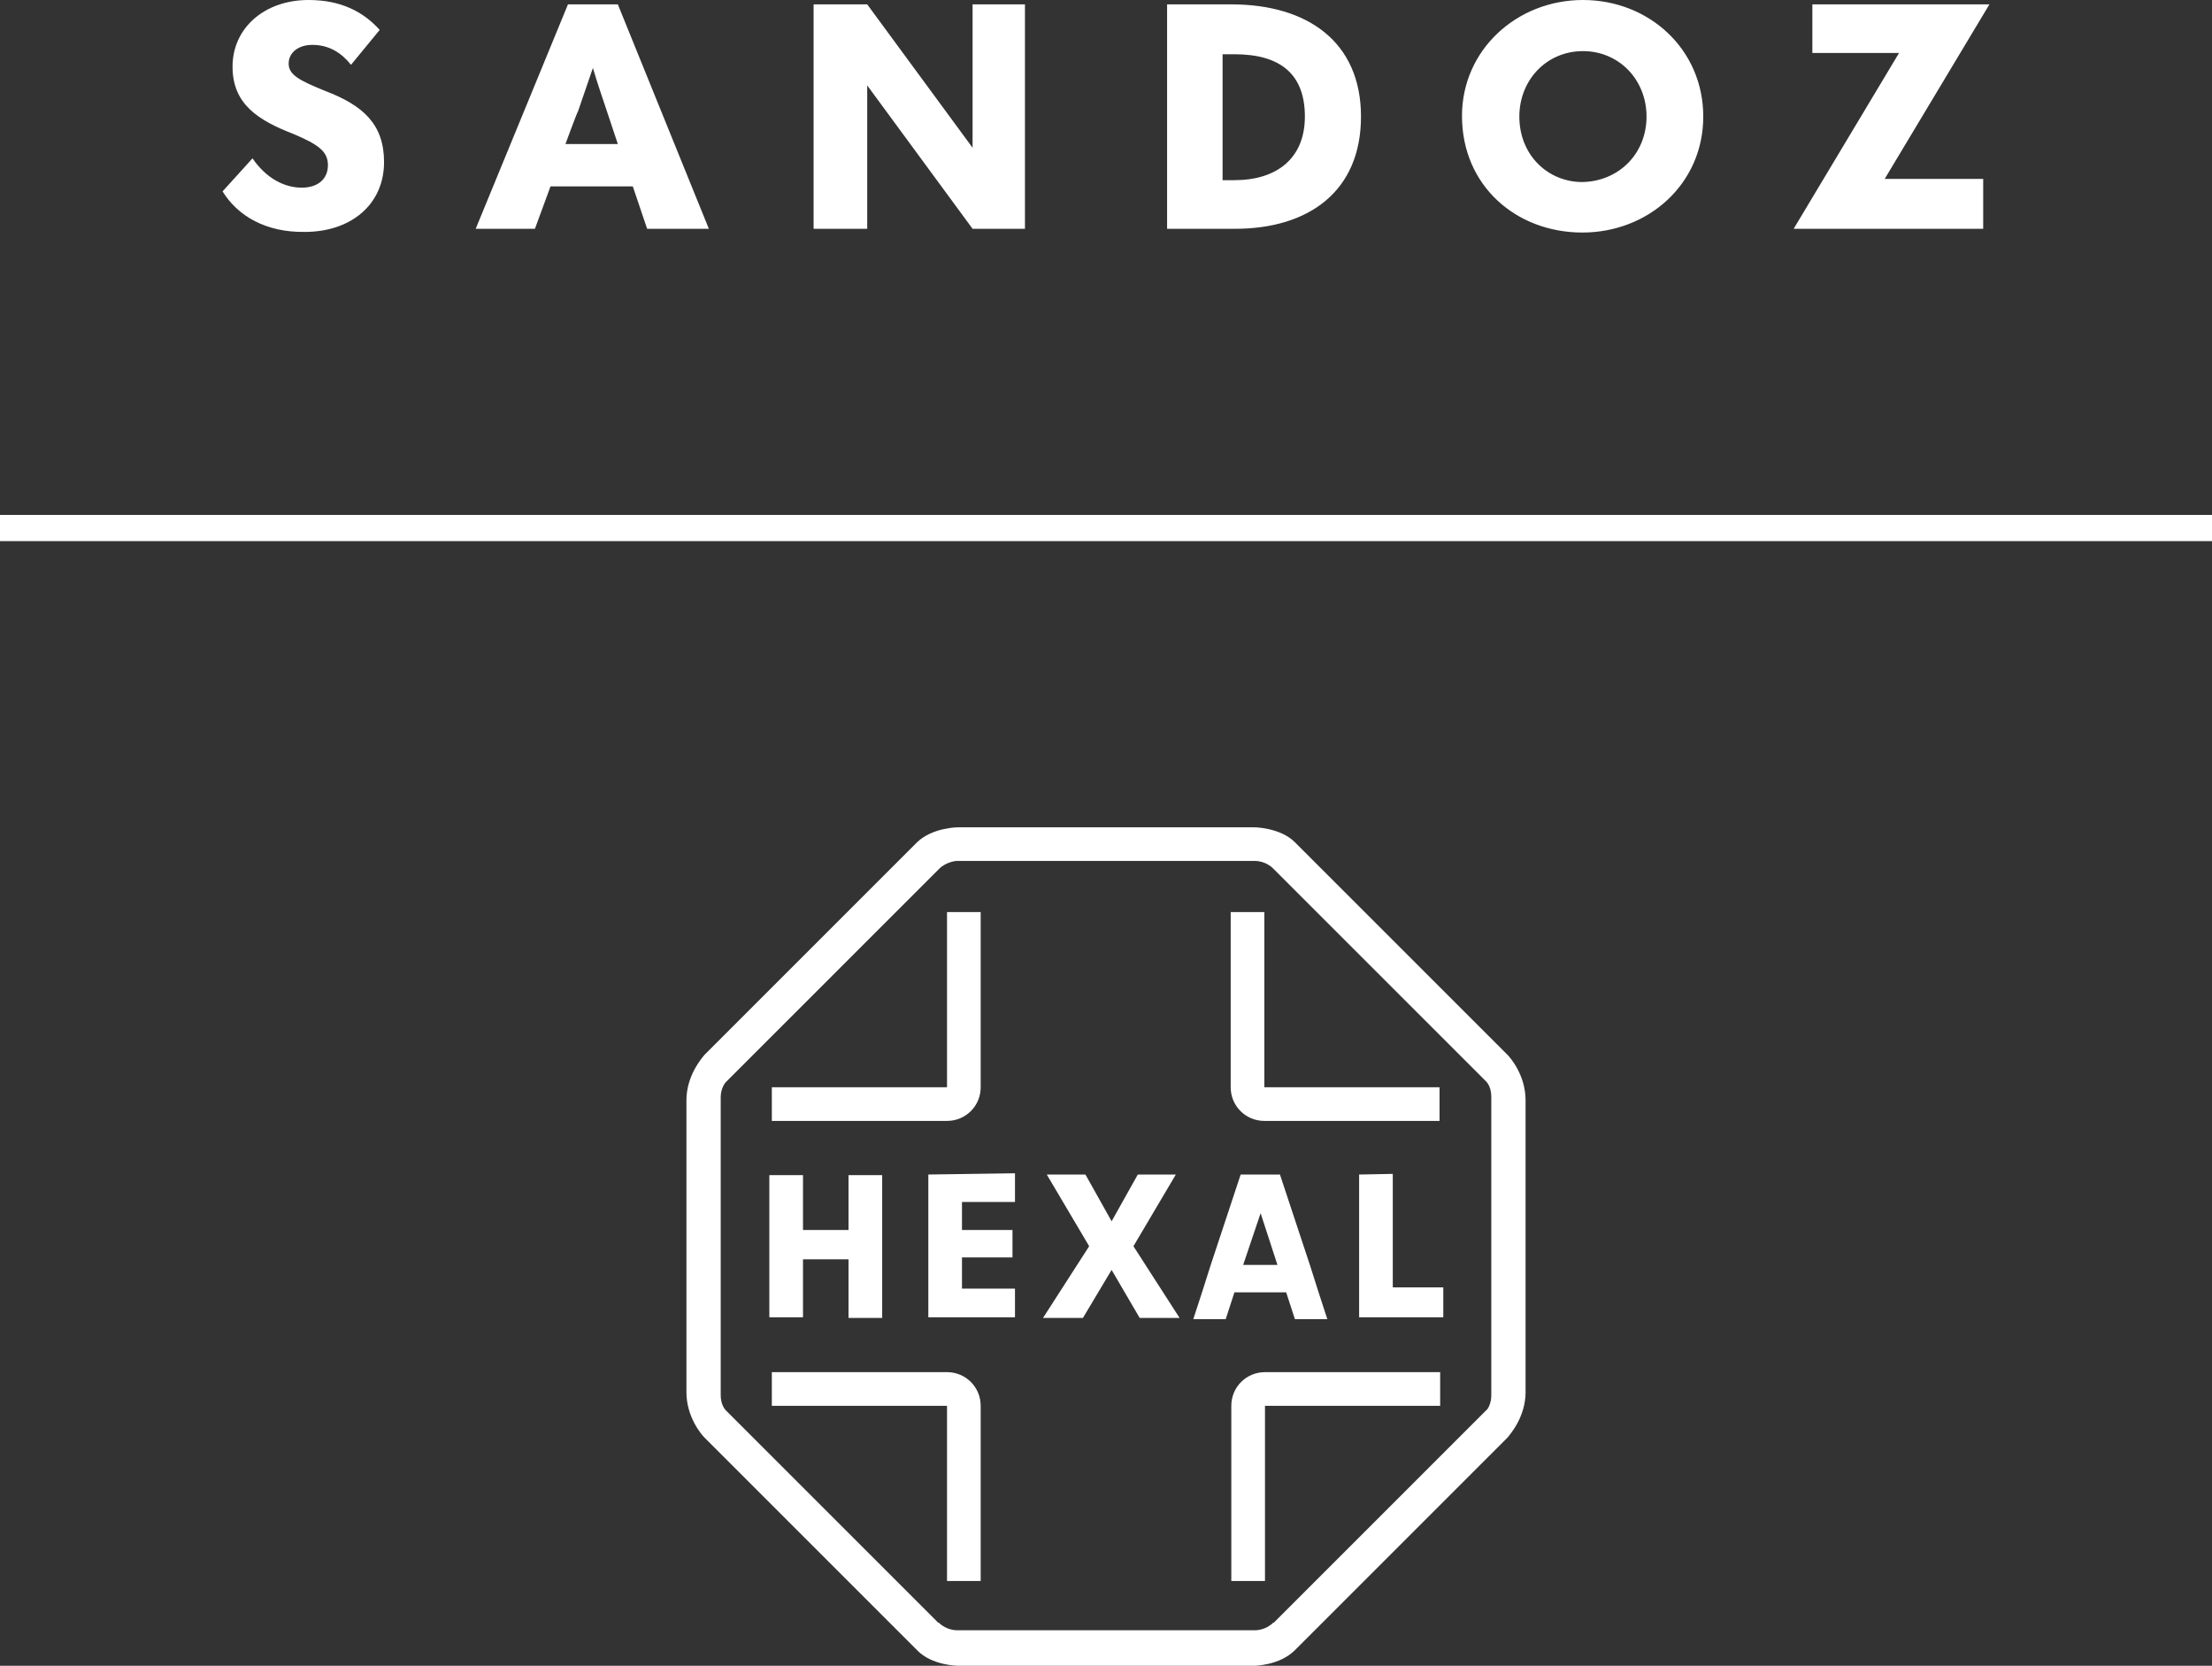 <svg xmlns="http://www.w3.org/2000/svg" id="Ebene_2" viewBox="0 0 354.8 267.2"><rect x="0" y="0" width="354.8" height="267.2" fill="#333333" stroke="none"/><defs><style>.cls-1{fill:#fff;stroke-width:0}</style></defs><g id="Artwork"><path d="m35.7 30.7 4.8-5.3c2.2 3.2 5.1 4.7 7.9 4.7 2.6 0 4.2-1.4 4.2-3.6s-1.5-3.3-5.5-5c-5.7-2.2-9.8-4.8-9.8-10.8C37.3 4.5 42.4 0 49.5 0c5.2 0 8.8 1.9 11.4 4.8l-4.6 5.6c-1.5-1.9-3.5-3.2-6.2-3.2-2.2 0-3.8 1.2-3.8 3s1.7 2.7 5.9 4.4c6 2.3 9.4 5.3 9.4 11.4 0 6.8-5.3 11.2-12.7 11.2-6.3.1-10.8-2.6-13.2-6.5m68.1 6-2.3-6.8H88.3l-2.5 6.8h-9.5L91.1.7h8l14.6 36zM90.7 23.1h8.4L97.4 18c-.8-2.4-1.6-4.7-2.3-7.1-.8 2.3-1.6 4.7-2.4 7-.1 0-2 5.2-2 5.2m96.5 13.6V.7h10.3c12.2 0 20.8 6 20.8 18s-8.4 18-20.2 18zm8.9-7.8h1.9c6.8 0 11.3-3.5 11.3-10.2s-3.8-10-11.3-10h-1.9zm38.4-10.3C234.5 8 243.3 0 253.9 0s19.3 7.9 19.3 18.7-8.8 18.6-19.4 18.6-19.3-7.5-19.3-18.7m29.6.1c0-5.9-4.4-10.5-10.2-10.5s-10.2 4.6-10.2 10.5c0 6.2 4.6 10.5 10.1 10.5 5.8-.1 10.3-4.5 10.3-10.5m55-18h-28.4v7.8h13.9l-16.9 28.2h30.4v-8h-15.8zM156 36.7h8.4V.7H156v23L139.1.7h-8.6v36h8.6v-23zM0 82.6h354.8v4.2H0zM123.4 188.4v22.9h5.4V202h7.3v9.4h5.4v-22.9h-5.4v8.8h-7.3v-8.8h-5.4zm25.5 0v22.9h13.9v-4.6h-8.5v-5h8.1v-4.4h-8.1v-4.5h8.5v-4.6zm19 0 6.8 11.5-7.4 11.5h6.4l4.6-7.7 4.5 7.7h6.4l-7.4-11.5 6.8-11.5h-6.1l-4.2 7.5-4.2-7.5zm31.1 0-4.8 14.5-1.4 4.4-1.4 4.3h5.2l1.4-4.3h8.3l1.4 4.3h5.2l-1.4-4.3-1.4-4.4-4.8-14.5zm19 0v22.9h13.5v-4.8h-8.1v-18.2zm-15.8 6.2 2.7 8.3h-5.5z" class="cls-1"/><path d="M153.7 132.7s-4.1 0-6.6 2.4l-34 34-.1.1c-.4.5-2.9 3.3-2.9 7.3v46.8c0 4 2.4 6.8 2.9 7.3l.1.1 34 34c2.4 2.5 6.6 2.5 6.6 2.5h47.4s4.1 0 6.6-2.5l34-34 .1-.1c.4-.5 2.9-3.3 2.9-7.3v-46.8c0-4-2.4-6.8-2.9-7.3l-.1-.1-34-34c-2.4-2.4-6.6-2.4-6.6-2.4zm-.3 5.4h48s1.6 0 2.8 1.2l.1.1 34.1 34.1c.2.2.8 1 .8 2.4v47.9c0 1.4-.6 2.3-.8 2.4l-34.1 34.1h-.1c-1.2 1.2-2.8 1.2-2.8 1.2h-48s-1.6 0-2.8-1.2h-.1l-34.1-34.1c-.2-.2-.8-1-.8-2.4V176c0-1.4.7-2.3.8-2.4l34.1-34.1.1-.1c1.2-1.2 2.8-1.3 2.8-1.3m-1.5 8.2v28.1h-28.1v5.4h28.1c3 0 5.4-2.4 5.4-5.4v-28.1zm45.5 0v28.1c0 3 2.4 5.4 5.4 5.4h28.1v-5.4h-28.1v-28.1zm-73.6 73.8v5.4h28.1v28.1h5.4v-28.1c0-3-2.4-5.4-5.4-5.4zm79.1 0c-3 0-5.4 2.4-5.4 5.4v28.1h5.4v-28.1H231v-5.4z" class="cls-1"/></g></svg>